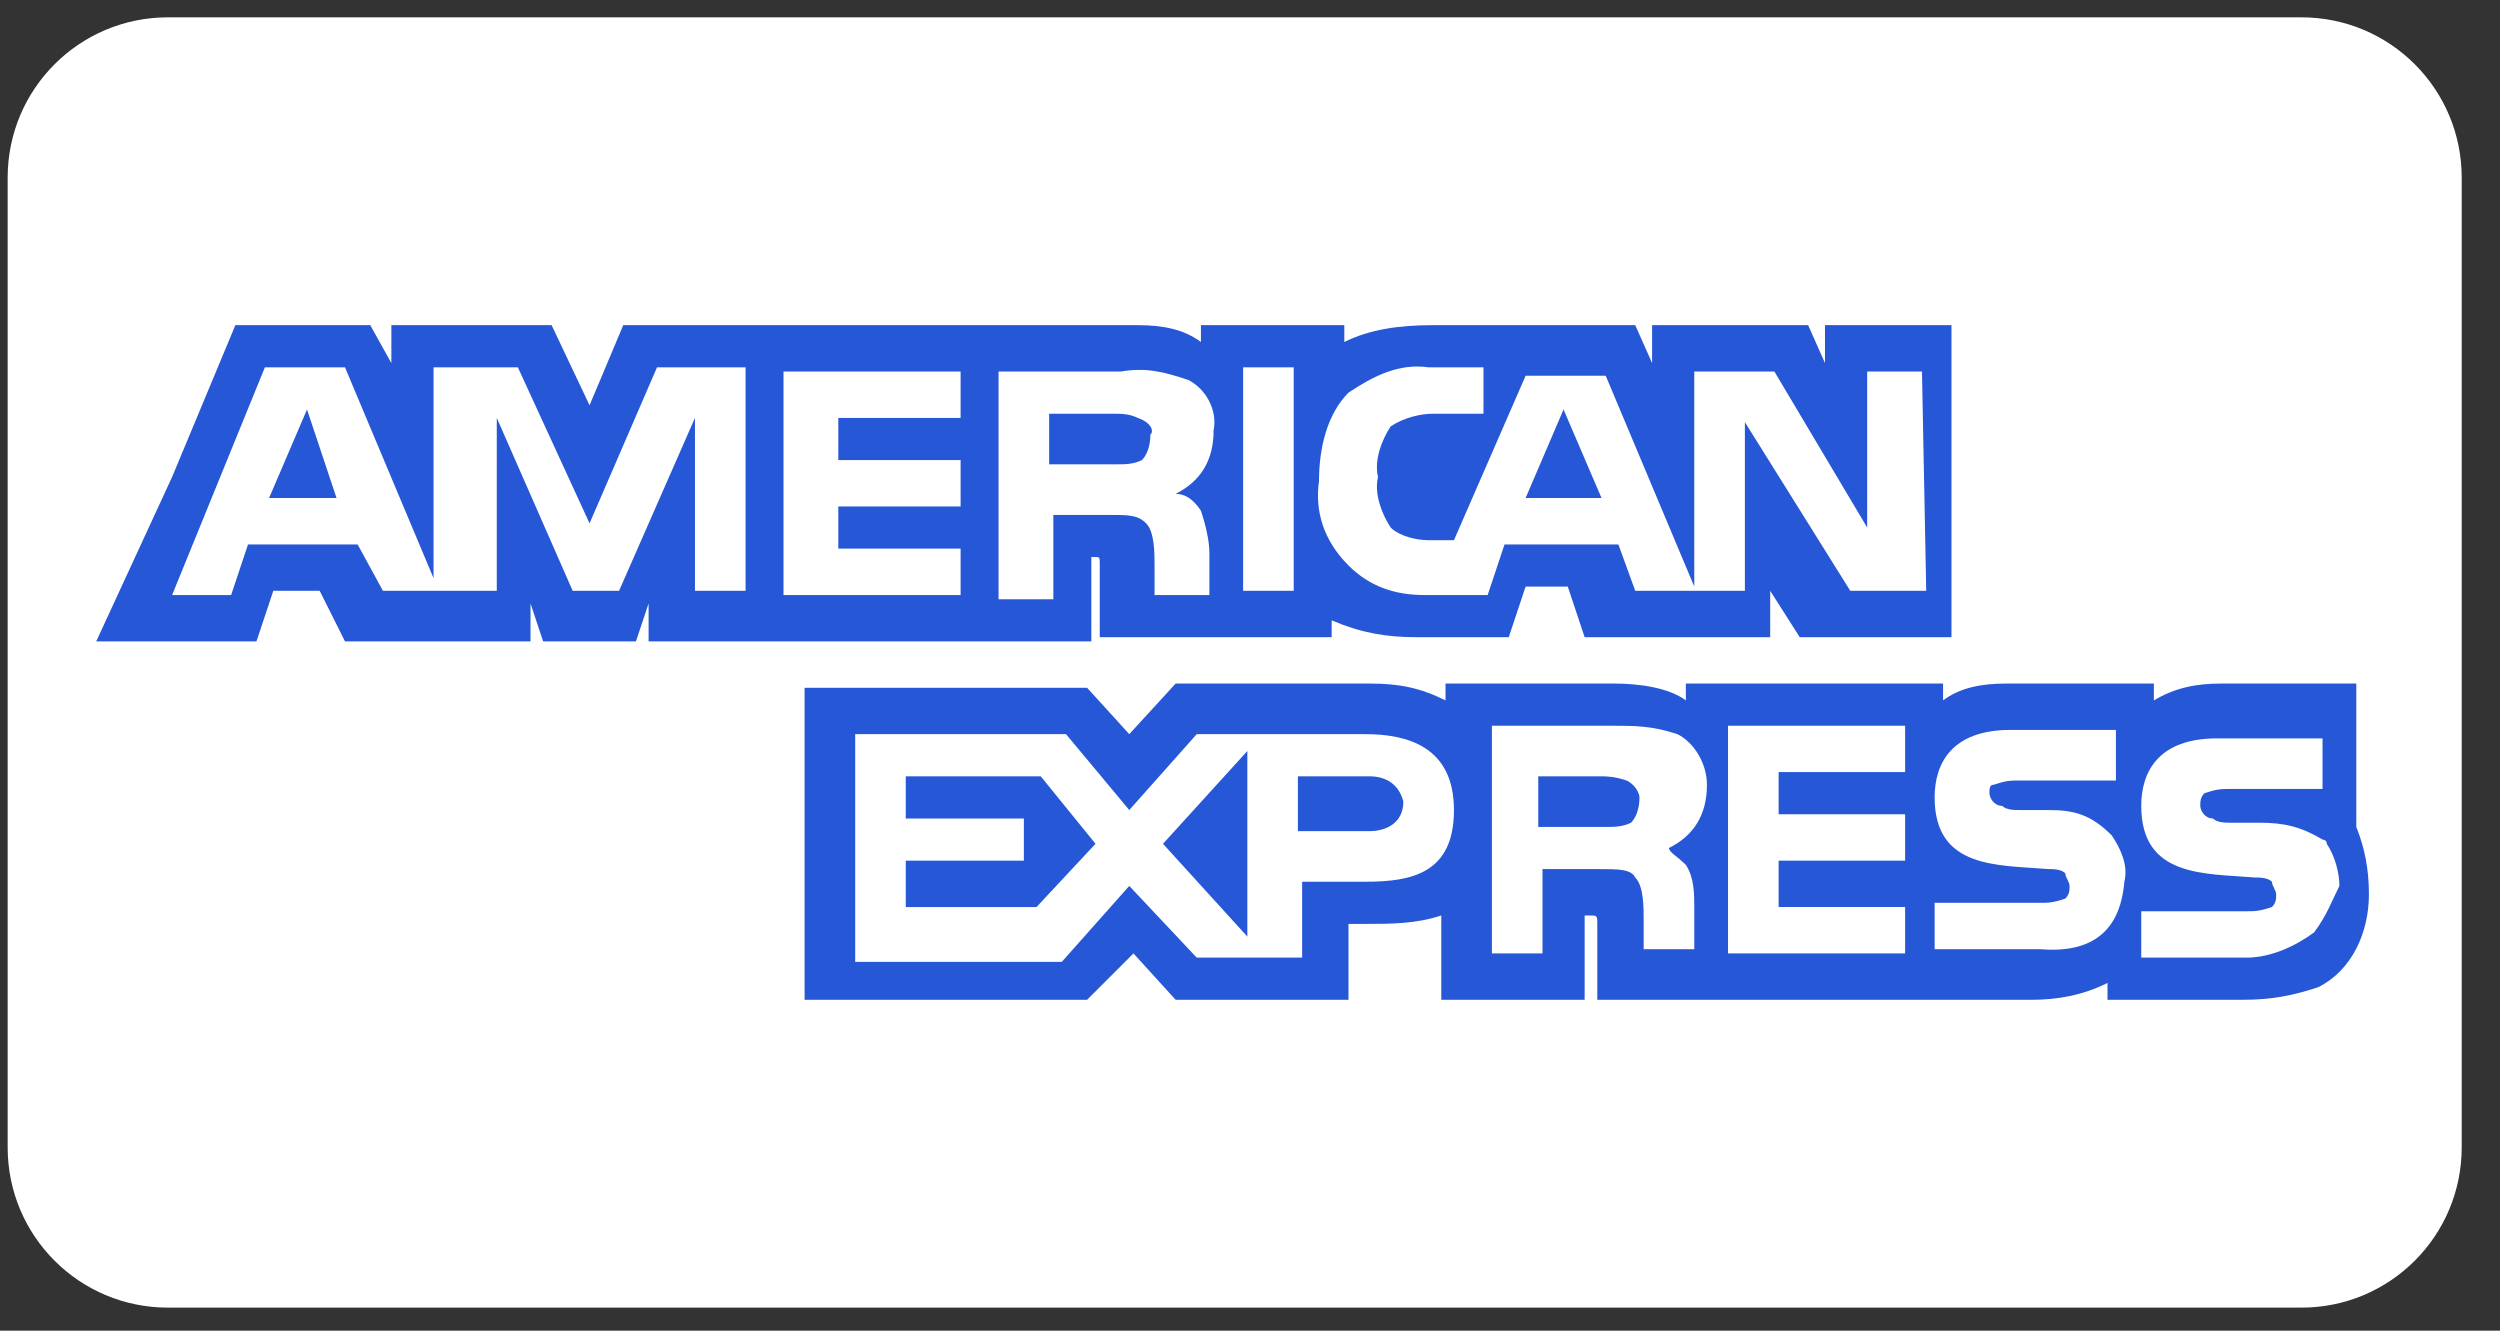 <svg width="62" height="33" viewBox="0 0 62 33" fill="none" xmlns="http://www.w3.org/2000/svg">
<rect x="0" y="0" width="62" height="33" fill="#333333" stroke="none"/>
<g clip-path="url(#clip0_13_335)">
<g clip-path="url(#clip1_13_335)">
<g clip-path="url(#clip2_13_335)">
<path d="M4.164 0.43H57.076C59.272 0.43 61.05 2.208 61.05 4.404V28.455C61.05 30.651 59.272 32.429 57.076 32.429H4.164C1.968 32.429 0.19 30.651 0.19 28.455V4.404C0.19 2.208 1.968 0.43 4.164 0.43Z" fill="white"/>
<path d="M6.673 12.351H8.346L7.614 10.155L6.673 12.351Z" fill="#2557D6"/>
<path d="M28.215 10.364C28.006 10.26 27.797 10.26 27.587 10.26H26.019V11.515H27.692C27.901 11.515 28.11 11.515 28.32 11.41C28.424 11.306 28.529 11.096 28.529 10.783C28.633 10.678 28.529 10.469 28.215 10.364Z" fill="#2557D6"/>
<path d="M45.26 8.064V9.005L44.842 8.064H40.972V9.005L40.554 8.064H35.535C34.698 8.064 33.966 8.169 33.339 8.482V8.064H29.783V8.482C29.365 8.169 28.842 8.064 28.215 8.064H15.457L14.621 10.051L13.68 8.064H9.706V9.005L9.183 8.064H5.837L4.268 11.829L2.386 15.907H6.36L6.778 14.652H7.928L8.556 15.907H13.157V14.966L13.47 15.907H15.771L16.085 14.966V15.907H27.065V13.815H27.169C27.274 13.815 27.274 13.815 27.274 14.024V15.802H33.025V15.384C33.757 15.698 34.385 15.802 35.117 15.802H37.417L37.835 14.547H38.881L39.299 15.802H43.901V14.652L44.633 15.802H48.397V8.064H45.26ZM18.49 14.652H17.235V10.364L15.353 14.652H14.202L12.32 10.364V14.652H9.497L8.869 13.502H6.151L5.732 14.757H4.268L6.569 9.11H8.556L10.752 14.338V9.11H12.843L14.621 12.979L16.294 9.11H18.49V14.652ZM23.823 10.364H20.79V11.41H23.823V12.56H20.79V13.606H23.823V14.757H19.431V9.214H23.823V10.364ZM29.783 12.665C29.888 12.979 29.993 13.397 29.993 13.711V14.757H28.633V14.024C28.633 13.711 28.633 13.188 28.424 12.979C28.215 12.77 28.006 12.77 27.483 12.77H26.123V14.861H24.764V9.214H27.797C28.424 9.11 28.842 9.214 29.47 9.423C29.888 9.633 30.202 10.155 30.097 10.678C30.097 11.41 29.783 11.933 29.156 12.247C29.365 12.247 29.574 12.351 29.783 12.665ZM32.084 14.652H30.829V9.11H32.084V14.652ZM47.77 14.652H45.887L43.273 10.469V14.652H40.554L40.136 13.502H37.312L36.894 14.757H35.326C34.594 14.757 33.966 14.547 33.443 14.024C32.816 13.397 32.607 12.665 32.711 11.933C32.711 11.097 32.921 10.26 33.443 9.737C34.071 9.319 34.698 9.005 35.43 9.11H36.79V10.26H35.535C35.221 10.26 34.803 10.364 34.489 10.574C34.28 10.887 34.071 11.41 34.175 11.829C34.071 12.247 34.28 12.77 34.489 13.083C34.698 13.293 35.117 13.397 35.43 13.397H36.058L37.835 9.319H39.822L42.018 14.547V9.214H44.005L46.306 13.083V9.214H47.665L47.77 14.652Z" fill="#2557D6"/>
<path d="M37.835 12.351H39.718L38.776 10.155L37.835 12.351Z" fill="#2557D6"/>
<path d="M30.934 23.227V18.625L28.842 20.926L30.934 23.227Z" fill="#2557D6"/>
<path d="M22.463 19.253V20.299H25.392V21.344H22.463V22.495H25.705L27.169 20.926L25.81 19.253H22.463Z" fill="#2557D6"/>
<path d="M33.966 19.253H32.188V20.612H33.966C34.385 20.612 34.803 20.403 34.803 19.88C34.698 19.462 34.385 19.253 33.966 19.253Z" fill="#2557D6"/>
<path d="M58.436 20.508V16.952H55.09C54.462 16.952 53.939 17.057 53.416 17.37V16.952H49.756C49.129 16.952 48.606 17.057 48.188 17.37V16.952H41.809V17.37C41.391 17.057 40.659 16.952 40.031 16.952H35.849V17.37C35.221 17.057 34.698 16.952 33.966 16.952H29.156L28.006 18.207L26.96 17.057H19.954V24.795H26.96L28.11 23.645L29.156 24.795H33.443V22.913H33.862C34.489 22.913 35.117 22.913 35.744 22.703V24.795H39.299V22.703H39.404C39.613 22.703 39.613 22.703 39.613 22.913V24.795H50.384C51.011 24.795 51.639 24.69 52.266 24.377V24.795H55.612C56.344 24.795 56.867 24.69 57.495 24.481C58.331 24.063 58.749 23.122 58.749 22.181C58.749 21.553 58.645 21.03 58.436 20.508ZM33.862 21.867H32.293V23.749H29.679L28.006 21.971L26.333 23.854H21.209V18.207H26.437L28.006 20.089L29.679 18.207H33.862C34.907 18.207 36.058 18.521 36.058 20.089C36.058 21.658 35.012 21.867 33.862 21.867ZM41.809 21.449C42.018 21.762 42.018 22.181 42.018 22.494V23.54H40.763V22.808C40.763 22.494 40.763 21.971 40.554 21.762C40.45 21.553 40.136 21.553 39.613 21.553H38.254V23.645H36.999V17.998H39.927C40.554 17.998 40.972 17.998 41.6 18.207C42.018 18.416 42.332 18.939 42.332 19.462C42.332 20.194 42.018 20.717 41.391 21.03C41.391 21.135 41.6 21.239 41.809 21.449ZM47.247 19.148H44.11V20.194H47.247V21.344H44.11V22.494H47.247V23.645H42.855V17.998H47.247V19.148ZM50.593 23.54H47.979V22.39H50.593C50.802 22.39 50.907 22.39 51.22 22.285C51.325 22.181 51.325 22.076 51.325 21.971C51.325 21.867 51.22 21.762 51.22 21.658C51.116 21.553 50.907 21.553 50.802 21.553C49.547 21.449 47.979 21.553 47.979 19.776C47.979 18.939 48.397 18.102 49.861 18.102H52.475V19.357H50.07C49.861 19.357 49.756 19.357 49.443 19.462C49.338 19.462 49.338 19.566 49.338 19.671C49.338 19.776 49.443 19.985 49.652 19.985C49.756 20.089 49.965 20.089 50.07 20.089H50.802C51.429 20.089 51.848 20.194 52.371 20.717C52.58 21.03 52.789 21.449 52.684 21.867C52.58 23.122 51.848 23.645 50.593 23.54ZM57.39 23.122C56.972 23.436 56.344 23.749 55.717 23.749H53.103V22.599H55.717C55.926 22.599 56.031 22.599 56.344 22.494C56.449 22.39 56.449 22.285 56.449 22.181C56.449 22.076 56.344 21.971 56.344 21.867C56.24 21.762 56.031 21.762 55.926 21.762C54.671 21.658 53.103 21.762 53.103 19.985C53.103 19.148 53.521 18.312 54.985 18.312H57.599V19.566H55.299C55.09 19.566 54.985 19.566 54.671 19.671C54.567 19.776 54.567 19.88 54.567 19.985C54.567 20.089 54.671 20.298 54.88 20.298C54.985 20.403 55.194 20.403 55.299 20.403H56.031C56.658 20.403 57.076 20.508 57.599 20.821C57.599 20.821 57.704 20.821 57.704 20.926C57.913 21.239 58.017 21.658 58.017 21.971C57.808 22.39 57.704 22.703 57.39 23.122Z" fill="#2557D6"/>
<path d="M40.345 19.358C40.031 19.253 39.822 19.253 39.718 19.253H38.149V20.508H39.822C40.031 20.508 40.24 20.508 40.45 20.403C40.554 20.299 40.659 20.09 40.659 19.776C40.659 19.671 40.554 19.462 40.345 19.358Z" fill="#2557D6"/>
</g>
</g>
</g>
<defs>
<clipPath id="clip0_13_335">
<rect width="60.86" height="32" fill="white" transform="translate(0.19 0.43)"/>
</clipPath>
<clipPath id="clip1_13_335">
<rect width="60.86" height="32" fill="white" transform="translate(0.19 0.43)"/>
</clipPath>
<clipPath id="clip2_13_335">
<rect width="60.86" height="31.999" fill="white" transform="translate(0.19 0.43)"/>
</clipPath>
</defs>
</svg>
